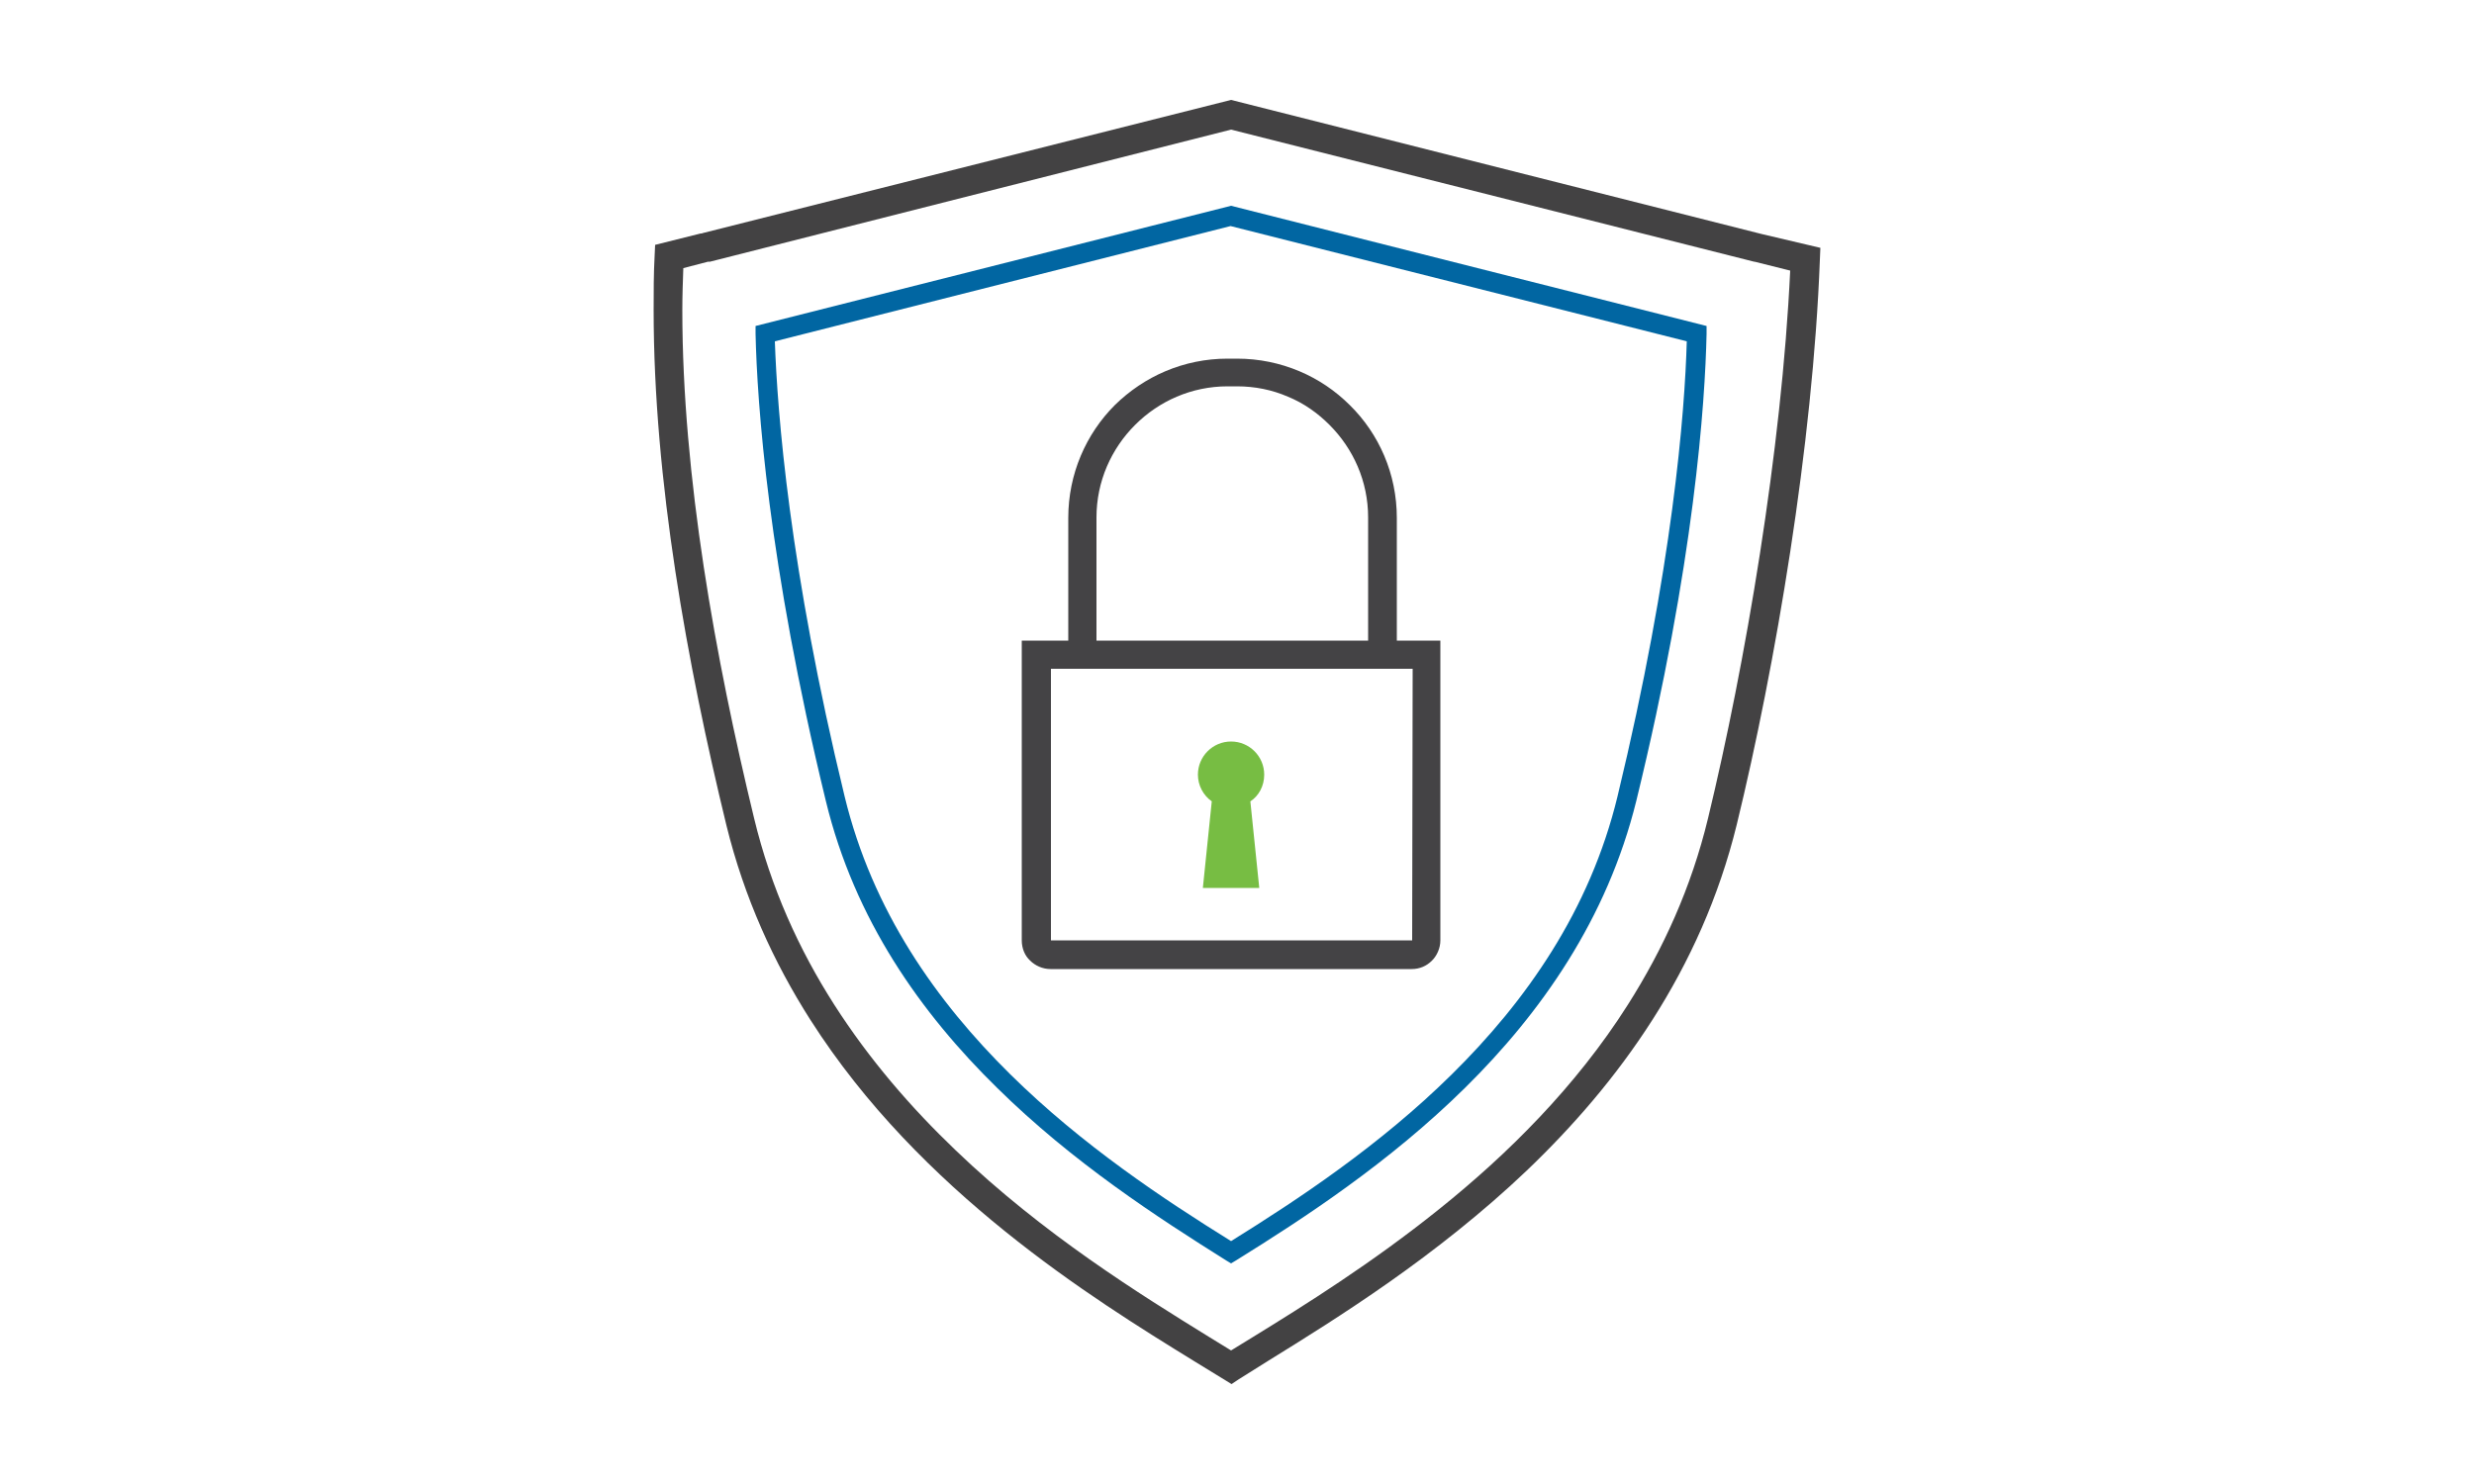 <?xml version="1.0" encoding="UTF-8"?> <svg xmlns="http://www.w3.org/2000/svg" id="Layer_1" data-name="Layer 1" viewBox="0 0 500 300"><defs><style> .cls-1 { fill: #77bd43; } .cls-2 { fill: #0166a2; } .cls-3 { fill: #434243; } .cls-4 { fill: #444345; } </style></defs><g id="Layer_1-2" data-name="Layer 1"><g><path class="cls-3" d="M356,47.3h0l-107.2-27.1-106.7,26.9h0l-.3,.1h-.2l-9.2,2.3-.1,2.2c-.2,3.6-.2,7.3-.2,11,0,34.4,6.8,71.6,14.7,104.1,3.6,14.7,9.6,27.8,17,39.4,11.1,17.4,25.3,31.4,39.3,42.7,14,11.3,27.9,19.9,38.3,26.3l7.5,4.6,1.5-1,5.9-3.7c13.9-8.6,33.9-21,52.3-38.5,9.2-8.8,18-18.9,25.4-30.5,7.4-11.6,13.4-24.7,17-39.4,7.8-32,15.4-76.9,16.8-114.2l.1-2.4-11.9-2.8Zm-10.8,118.1c-3.4,14.1-9.1,26.5-16.2,37.7-10.6,16.7-24.4,30.3-38.1,41.3-13.7,11-27.3,19.5-37.7,25.9l-4.4,2.7-4.4-2.7c-13.9-8.6-33.5-20.7-51.3-37.8-8.9-8.5-17.4-18.3-24.5-29.4-7.1-11.1-12.8-23.6-16.2-37.7-7.8-32.2-14.5-69.1-14.5-102.7,0-2.9,.1-5.7,.2-8.5l5-1.3h.4l105.3-26.7,105.7,26.7h.1l7.2,1.8c-1.7,36.2-9.1,79.7-16.6,110.7Z"></path><path class="cls-2" d="M248.8,41.6l-96.1,24.3v1.6c.3,13.7,2.5,46.3,14.2,94.4,5.8,24,19.2,42.9,34.6,58,15.3,15.1,32.6,26.3,46.3,34.9l1,.6,1-.6c13.7-8.5,31-19.8,46.3-34.9,15.3-15.1,28.7-34.1,34.6-58,11.8-48.3,13.9-80.7,14.2-94.4v-1.6l-96.1-24.3Zm78.1,119.4c-5.6,23.1-18.5,41.4-33.5,56.2-14.6,14.4-31.1,25.3-44.6,33.7-13.5-8.4-30-19.3-44.6-33.7-15-14.8-27.9-33.1-33.5-56.2-11.2-46.1-13.6-77.7-14.1-92l92.1-23.3,92.2,23.3c-.4,14.2-2.8,45.6-14,92Z"></path><g><path class="cls-4" d="M282.3,131.4v-26.7c0-8.9-3.6-17-9.5-22.8-5.8-5.8-13.9-9.4-22.8-9.4h-1.9c-8.9,0-16.9,3.6-22.8,9.4-5.8,5.8-9.4,13.9-9.4,22.8v24.8h-9.4v60.6c0,1.6,.6,3.1,1.7,4.1,1,1,2.5,1.7,4.1,1.7h73c1.6,0,3-.6,4.1-1.7,1-1,1.7-2.5,1.7-4.1v-60.6h-69.5v-24.9c0-7.3,3-13.9,7.8-18.7s11.4-7.8,18.7-7.8h1.9c3.6,0,7.1,.7,10.3,2.1,3.2,1.3,6,3.3,8.4,5.7,4.8,4.8,7.8,11.4,7.8,18.7v26.1l5.8,.7Zm3.1,58.7h-73v-54.9h73.1l-.1,54.9h0Z"></path><path class="cls-1" d="M255.5,156.6c0-3.7-3-6.7-6.7-6.7s-6.7,3-6.7,6.7c0,2.2,1.1,4.2,2.8,5.4l-1.8,17.5h11.4l-1.8-17.5c1.7-1.1,2.8-3.1,2.8-5.4Z"></path></g></g></g></svg> 